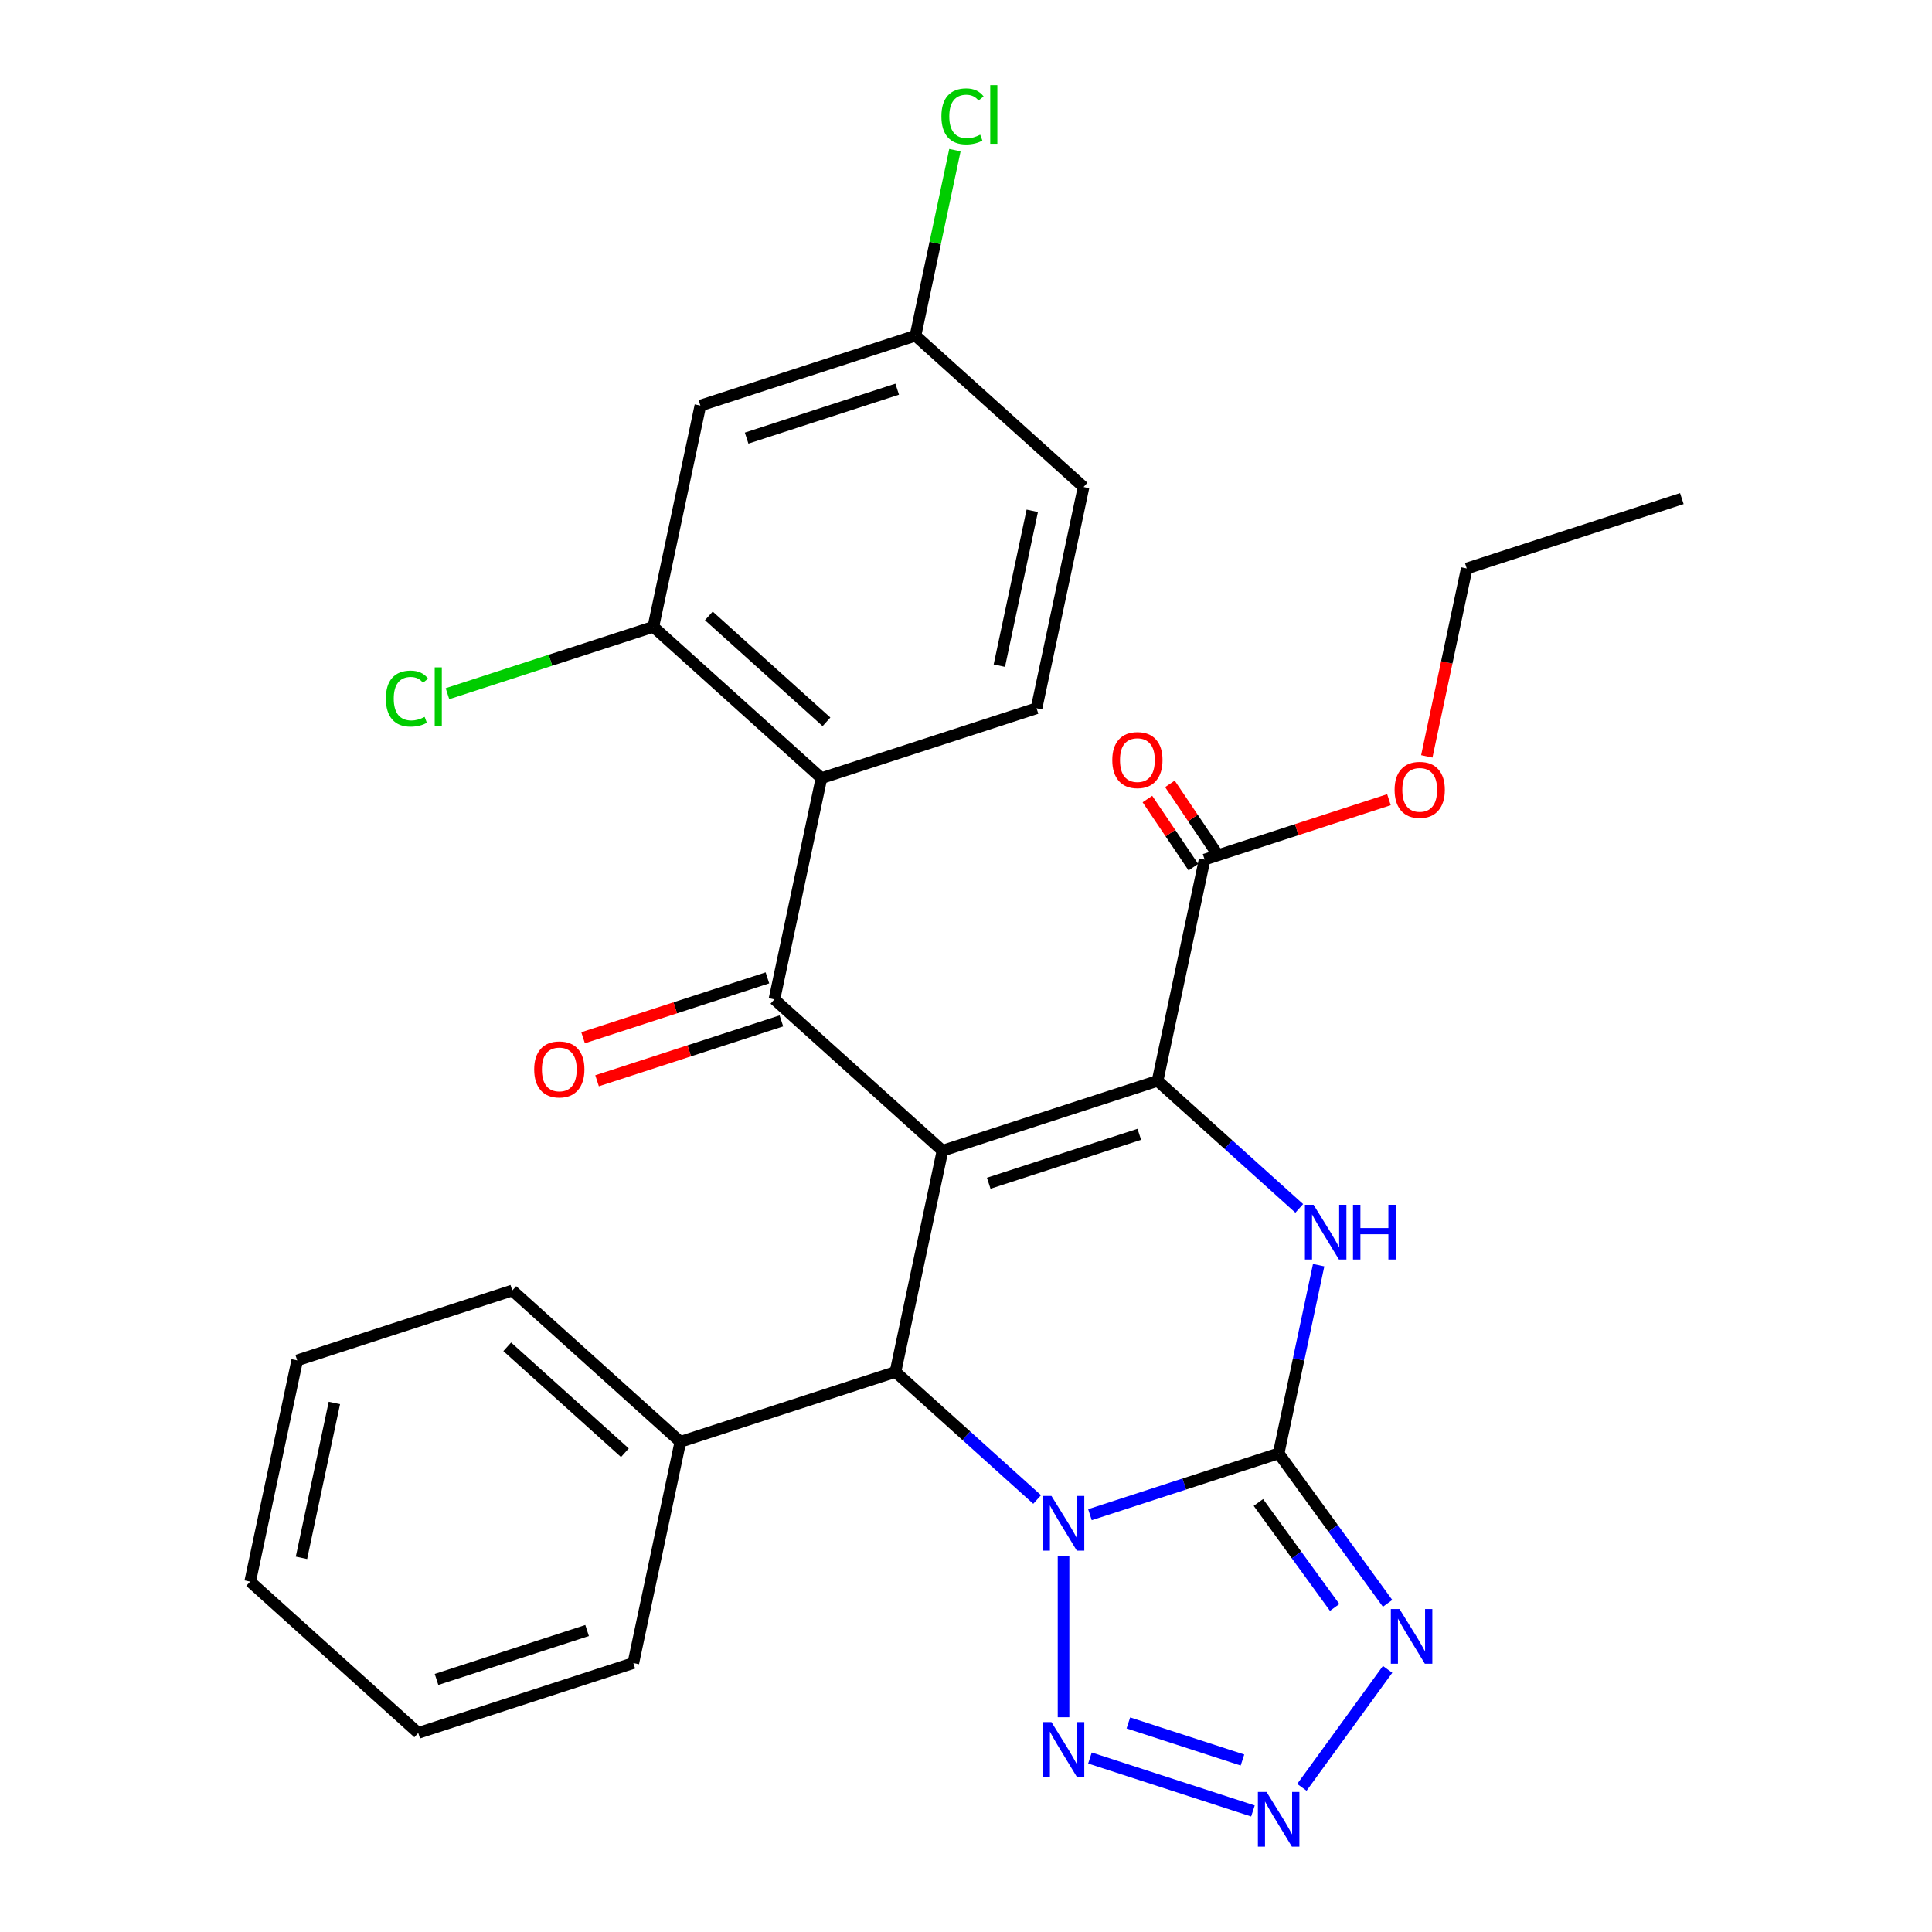 <?xml version='1.0' encoding='iso-8859-1'?>
<svg version='1.1' baseProfile='full'
              xmlns='http://www.w3.org/2000/svg'
                      xmlns:rdkit='http://www.rdkit.org/xml'
                      xmlns:xlink='http://www.w3.org/1999/xlink'
                  xml:space='preserve'
width='1000px' height='1000px' viewBox='0 0 1000 1000'>
<!-- END OF HEADER -->
<rect style='opacity:1.0;fill:#FFFFFF;stroke:none' width='1000' height='1000' x='0' y='0'> </rect>
<path class='bond-2' d='M 487.83,595.604 L 599.166,559.429' style='fill:none;fill-rule:evenodd;stroke:#000000;stroke-width:6px;stroke-linecap:butt;stroke-linejoin:miter;stroke-opacity:1' />
<path class='bond-2' d='M 511.766,612.445 L 589.701,587.122' style='fill:none;fill-rule:evenodd;stroke:#000000;stroke-width:6px;stroke-linecap:butt;stroke-linejoin:miter;stroke-opacity:1' />
<path class='bond-4' d='M 487.83,595.604 L 463.491,710.111' style='fill:none;fill-rule:evenodd;stroke:#000000;stroke-width:6px;stroke-linecap:butt;stroke-linejoin:miter;stroke-opacity:1' />
<path class='bond-5' d='M 487.83,595.604 L 400.834,517.272' style='fill:none;fill-rule:evenodd;stroke:#000000;stroke-width:6px;stroke-linecap:butt;stroke-linejoin:miter;stroke-opacity:1' />
<path class='bond-0' d='M 536.821,776.137 L 500.156,743.124' style='fill:none;fill-rule:evenodd;stroke:#0000FF;stroke-width:6px;stroke-linecap:butt;stroke-linejoin:miter;stroke-opacity:1' />
<path class='bond-0' d='M 500.156,743.124 L 463.491,710.111' style='fill:none;fill-rule:evenodd;stroke:#000000;stroke-width:6px;stroke-linecap:butt;stroke-linejoin:miter;stroke-opacity:1' />
<path class='bond-1' d='M 564.154,784.002 L 612.989,768.135' style='fill:none;fill-rule:evenodd;stroke:#0000FF;stroke-width:6px;stroke-linecap:butt;stroke-linejoin:miter;stroke-opacity:1' />
<path class='bond-1' d='M 612.989,768.135 L 661.823,752.268' style='fill:none;fill-rule:evenodd;stroke:#000000;stroke-width:6px;stroke-linecap:butt;stroke-linejoin:miter;stroke-opacity:1' />
<path class='bond-7' d='M 550.488,805.53 L 550.488,888.849' style='fill:none;fill-rule:evenodd;stroke:#0000FF;stroke-width:6px;stroke-linecap:butt;stroke-linejoin:miter;stroke-opacity:1' />
<path class='bond-6' d='M 661.823,752.268 L 690.021,791.078' style='fill:none;fill-rule:evenodd;stroke:#000000;stroke-width:6px;stroke-linecap:butt;stroke-linejoin:miter;stroke-opacity:1' />
<path class='bond-6' d='M 690.021,791.078 L 718.219,829.889' style='fill:none;fill-rule:evenodd;stroke:#0000FF;stroke-width:6px;stroke-linecap:butt;stroke-linejoin:miter;stroke-opacity:1' />
<path class='bond-6' d='M 651.341,777.673 L 671.079,804.84' style='fill:none;fill-rule:evenodd;stroke:#000000;stroke-width:6px;stroke-linecap:butt;stroke-linejoin:miter;stroke-opacity:1' />
<path class='bond-6' d='M 671.079,804.84 L 690.818,832.008' style='fill:none;fill-rule:evenodd;stroke:#0000FF;stroke-width:6px;stroke-linecap:butt;stroke-linejoin:miter;stroke-opacity:1' />
<path class='bond-29' d='M 661.823,752.268 L 672.177,703.557' style='fill:none;fill-rule:evenodd;stroke:#000000;stroke-width:6px;stroke-linecap:butt;stroke-linejoin:miter;stroke-opacity:1' />
<path class='bond-29' d='M 672.177,703.557 L 682.531,654.847' style='fill:none;fill-rule:evenodd;stroke:#0000FF;stroke-width:6px;stroke-linecap:butt;stroke-linejoin:miter;stroke-opacity:1' />
<path class='bond-3' d='M 599.166,559.429 L 635.831,592.442' style='fill:none;fill-rule:evenodd;stroke:#000000;stroke-width:6px;stroke-linecap:butt;stroke-linejoin:miter;stroke-opacity:1' />
<path class='bond-3' d='M 635.831,592.442 L 672.496,625.455' style='fill:none;fill-rule:evenodd;stroke:#0000FF;stroke-width:6px;stroke-linecap:butt;stroke-linejoin:miter;stroke-opacity:1' />
<path class='bond-10' d='M 599.166,559.429 L 623.505,444.921' style='fill:none;fill-rule:evenodd;stroke:#000000;stroke-width:6px;stroke-linecap:butt;stroke-linejoin:miter;stroke-opacity:1' />
<path class='bond-15' d='M 463.491,710.111 L 352.155,746.286' style='fill:none;fill-rule:evenodd;stroke:#000000;stroke-width:6px;stroke-linecap:butt;stroke-linejoin:miter;stroke-opacity:1' />
<path class='bond-9' d='M 400.834,517.272 L 425.173,402.765' style='fill:none;fill-rule:evenodd;stroke:#000000;stroke-width:6px;stroke-linecap:butt;stroke-linejoin:miter;stroke-opacity:1' />
<path class='bond-14' d='M 397.216,506.138 L 349.512,521.638' style='fill:none;fill-rule:evenodd;stroke:#000000;stroke-width:6px;stroke-linecap:butt;stroke-linejoin:miter;stroke-opacity:1' />
<path class='bond-14' d='M 349.512,521.638 L 301.807,537.138' style='fill:none;fill-rule:evenodd;stroke:#FF0000;stroke-width:6px;stroke-linecap:butt;stroke-linejoin:miter;stroke-opacity:1' />
<path class='bond-14' d='M 404.451,528.405 L 356.747,543.905' style='fill:none;fill-rule:evenodd;stroke:#000000;stroke-width:6px;stroke-linecap:butt;stroke-linejoin:miter;stroke-opacity:1' />
<path class='bond-14' d='M 356.747,543.905 L 309.042,559.406' style='fill:none;fill-rule:evenodd;stroke:#FF0000;stroke-width:6px;stroke-linecap:butt;stroke-linejoin:miter;stroke-opacity:1' />
<path class='bond-30' d='M 718.219,864.062 L 673.854,925.125' style='fill:none;fill-rule:evenodd;stroke:#0000FF;stroke-width:6px;stroke-linecap:butt;stroke-linejoin:miter;stroke-opacity:1' />
<path class='bond-8' d='M 564.154,909.949 L 648.516,937.36' style='fill:none;fill-rule:evenodd;stroke:#0000FF;stroke-width:6px;stroke-linecap:butt;stroke-linejoin:miter;stroke-opacity:1' />
<path class='bond-8' d='M 584.044,891.793 L 643.097,910.981' style='fill:none;fill-rule:evenodd;stroke:#0000FF;stroke-width:6px;stroke-linecap:butt;stroke-linejoin:miter;stroke-opacity:1' />
<path class='bond-11' d='M 425.173,402.765 L 338.177,324.433' style='fill:none;fill-rule:evenodd;stroke:#000000;stroke-width:6px;stroke-linecap:butt;stroke-linejoin:miter;stroke-opacity:1' />
<path class='bond-11' d='M 427.79,373.615 L 366.892,318.783' style='fill:none;fill-rule:evenodd;stroke:#000000;stroke-width:6px;stroke-linecap:butt;stroke-linejoin:miter;stroke-opacity:1' />
<path class='bond-12' d='M 425.173,402.765 L 536.509,366.589' style='fill:none;fill-rule:evenodd;stroke:#000000;stroke-width:6px;stroke-linecap:butt;stroke-linejoin:miter;stroke-opacity:1' />
<path class='bond-16' d='M 629.329,440.994 L 617.437,423.362' style='fill:none;fill-rule:evenodd;stroke:#000000;stroke-width:6px;stroke-linecap:butt;stroke-linejoin:miter;stroke-opacity:1' />
<path class='bond-16' d='M 617.437,423.362 L 605.546,405.73' style='fill:none;fill-rule:evenodd;stroke:#FF0000;stroke-width:6px;stroke-linecap:butt;stroke-linejoin:miter;stroke-opacity:1' />
<path class='bond-16' d='M 617.682,448.849 L 605.791,431.217' style='fill:none;fill-rule:evenodd;stroke:#000000;stroke-width:6px;stroke-linecap:butt;stroke-linejoin:miter;stroke-opacity:1' />
<path class='bond-16' d='M 605.791,431.217 L 593.899,413.585' style='fill:none;fill-rule:evenodd;stroke:#FF0000;stroke-width:6px;stroke-linecap:butt;stroke-linejoin:miter;stroke-opacity:1' />
<path class='bond-20' d='M 623.505,444.921 L 671.21,429.421' style='fill:none;fill-rule:evenodd;stroke:#000000;stroke-width:6px;stroke-linecap:butt;stroke-linejoin:miter;stroke-opacity:1' />
<path class='bond-20' d='M 671.21,429.421 L 718.915,413.921' style='fill:none;fill-rule:evenodd;stroke:#FF0000;stroke-width:6px;stroke-linecap:butt;stroke-linejoin:miter;stroke-opacity:1' />
<path class='bond-13' d='M 338.177,324.433 L 362.516,209.925' style='fill:none;fill-rule:evenodd;stroke:#000000;stroke-width:6px;stroke-linecap:butt;stroke-linejoin:miter;stroke-opacity:1' />
<path class='bond-18' d='M 338.177,324.433 L 284.892,341.746' style='fill:none;fill-rule:evenodd;stroke:#000000;stroke-width:6px;stroke-linecap:butt;stroke-linejoin:miter;stroke-opacity:1' />
<path class='bond-18' d='M 284.892,341.746 L 231.607,359.059' style='fill:none;fill-rule:evenodd;stroke:#00CC00;stroke-width:6px;stroke-linecap:butt;stroke-linejoin:miter;stroke-opacity:1' />
<path class='bond-19' d='M 536.509,366.589 L 560.848,252.082' style='fill:none;fill-rule:evenodd;stroke:#000000;stroke-width:6px;stroke-linecap:butt;stroke-linejoin:miter;stroke-opacity:1' />
<path class='bond-19' d='M 517.258,344.545 L 534.296,264.39' style='fill:none;fill-rule:evenodd;stroke:#000000;stroke-width:6px;stroke-linecap:butt;stroke-linejoin:miter;stroke-opacity:1' />
<path class='bond-31' d='M 362.516,209.925 L 473.852,173.75' style='fill:none;fill-rule:evenodd;stroke:#000000;stroke-width:6px;stroke-linecap:butt;stroke-linejoin:miter;stroke-opacity:1' />
<path class='bond-31' d='M 386.451,226.766 L 464.386,201.444' style='fill:none;fill-rule:evenodd;stroke:#000000;stroke-width:6px;stroke-linecap:butt;stroke-linejoin:miter;stroke-opacity:1' />
<path class='bond-22' d='M 352.155,746.286 L 265.159,667.954' style='fill:none;fill-rule:evenodd;stroke:#000000;stroke-width:6px;stroke-linecap:butt;stroke-linejoin:miter;stroke-opacity:1' />
<path class='bond-22' d='M 323.439,751.936 L 262.542,697.103' style='fill:none;fill-rule:evenodd;stroke:#000000;stroke-width:6px;stroke-linecap:butt;stroke-linejoin:miter;stroke-opacity:1' />
<path class='bond-23' d='M 352.155,746.286 L 327.816,860.793' style='fill:none;fill-rule:evenodd;stroke:#000000;stroke-width:6px;stroke-linecap:butt;stroke-linejoin:miter;stroke-opacity:1' />
<path class='bond-17' d='M 473.852,173.75 L 560.848,252.082' style='fill:none;fill-rule:evenodd;stroke:#000000;stroke-width:6px;stroke-linecap:butt;stroke-linejoin:miter;stroke-opacity:1' />
<path class='bond-21' d='M 473.852,173.75 L 484.059,125.73' style='fill:none;fill-rule:evenodd;stroke:#000000;stroke-width:6px;stroke-linecap:butt;stroke-linejoin:miter;stroke-opacity:1' />
<path class='bond-21' d='M 484.059,125.73 L 494.266,77.71' style='fill:none;fill-rule:evenodd;stroke:#00CC00;stroke-width:6px;stroke-linecap:butt;stroke-linejoin:miter;stroke-opacity:1' />
<path class='bond-24' d='M 738.507,391.5 L 748.844,342.869' style='fill:none;fill-rule:evenodd;stroke:#FF0000;stroke-width:6px;stroke-linecap:butt;stroke-linejoin:miter;stroke-opacity:1' />
<path class='bond-24' d='M 748.844,342.869 L 759.18,294.239' style='fill:none;fill-rule:evenodd;stroke:#000000;stroke-width:6px;stroke-linecap:butt;stroke-linejoin:miter;stroke-opacity:1' />
<path class='bond-27' d='M 265.159,667.954 L 153.823,704.129' style='fill:none;fill-rule:evenodd;stroke:#000000;stroke-width:6px;stroke-linecap:butt;stroke-linejoin:miter;stroke-opacity:1' />
<path class='bond-26' d='M 327.816,860.793 L 216.48,896.969' style='fill:none;fill-rule:evenodd;stroke:#000000;stroke-width:6px;stroke-linecap:butt;stroke-linejoin:miter;stroke-opacity:1' />
<path class='bond-26' d='M 303.881,843.952 L 225.946,869.275' style='fill:none;fill-rule:evenodd;stroke:#000000;stroke-width:6px;stroke-linecap:butt;stroke-linejoin:miter;stroke-opacity:1' />
<path class='bond-25' d='M 759.18,294.239 L 870.516,258.064' style='fill:none;fill-rule:evenodd;stroke:#000000;stroke-width:6px;stroke-linecap:butt;stroke-linejoin:miter;stroke-opacity:1' />
<path class='bond-28' d='M 216.48,896.969 L 129.484,818.636' style='fill:none;fill-rule:evenodd;stroke:#000000;stroke-width:6px;stroke-linecap:butt;stroke-linejoin:miter;stroke-opacity:1' />
<path class='bond-32' d='M 153.823,704.129 L 129.484,818.636' style='fill:none;fill-rule:evenodd;stroke:#000000;stroke-width:6px;stroke-linecap:butt;stroke-linejoin:miter;stroke-opacity:1' />
<path class='bond-32' d='M 173.074,726.173 L 156.036,806.328' style='fill:none;fill-rule:evenodd;stroke:#000000;stroke-width:6px;stroke-linecap:butt;stroke-linejoin:miter;stroke-opacity:1' />
<path  class='atom-1' d='M 544.228 774.283
L 553.508 789.283
Q 554.428 790.763, 555.908 793.443
Q 557.388 796.123, 557.468 796.283
L 557.468 774.283
L 561.228 774.283
L 561.228 802.603
L 557.348 802.603
L 547.388 786.203
Q 546.228 784.283, 544.988 782.083
Q 543.788 779.883, 543.428 779.203
L 543.428 802.603
L 539.748 802.603
L 539.748 774.283
L 544.228 774.283
' fill='#0000FF'/>
<path  class='atom-4' d='M 679.903 623.601
L 689.183 638.601
Q 690.103 640.081, 691.583 642.761
Q 693.063 645.441, 693.143 645.601
L 693.143 623.601
L 696.903 623.601
L 696.903 651.921
L 693.023 651.921
L 683.063 635.521
Q 681.903 633.601, 680.663 631.401
Q 679.463 629.201, 679.103 628.521
L 679.103 651.921
L 675.423 651.921
L 675.423 623.601
L 679.903 623.601
' fill='#0000FF'/>
<path  class='atom-4' d='M 700.303 623.601
L 704.143 623.601
L 704.143 635.641
L 718.623 635.641
L 718.623 623.601
L 722.463 623.601
L 722.463 651.921
L 718.623 651.921
L 718.623 638.841
L 704.143 638.841
L 704.143 651.921
L 700.303 651.921
L 700.303 623.601
' fill='#0000FF'/>
<path  class='atom-7' d='M 724.373 832.816
L 733.653 847.816
Q 734.573 849.296, 736.053 851.976
Q 737.533 854.656, 737.613 854.816
L 737.613 832.816
L 741.373 832.816
L 741.373 861.136
L 737.493 861.136
L 727.533 844.736
Q 726.373 842.816, 725.133 840.616
Q 723.933 838.416, 723.573 837.736
L 723.573 861.136
L 719.893 861.136
L 719.893 832.816
L 724.373 832.816
' fill='#0000FF'/>
<path  class='atom-8' d='M 544.228 891.348
L 553.508 906.348
Q 554.428 907.828, 555.908 910.508
Q 557.388 913.188, 557.468 913.348
L 557.468 891.348
L 561.228 891.348
L 561.228 919.668
L 557.348 919.668
L 547.388 903.268
Q 546.228 901.348, 544.988 899.148
Q 543.788 896.948, 543.428 896.268
L 543.428 919.668
L 539.748 919.668
L 539.748 891.348
L 544.228 891.348
' fill='#0000FF'/>
<path  class='atom-9' d='M 655.563 927.523
L 664.843 942.523
Q 665.763 944.003, 667.243 946.683
Q 668.723 949.363, 668.803 949.523
L 668.803 927.523
L 672.563 927.523
L 672.563 955.843
L 668.683 955.843
L 658.723 939.443
Q 657.563 937.523, 656.323 935.323
Q 655.123 933.123, 654.763 932.443
L 654.763 955.843
L 651.083 955.843
L 651.083 927.523
L 655.563 927.523
' fill='#0000FF'/>
<path  class='atom-15' d='M 276.498 553.527
Q 276.498 546.727, 279.858 542.927
Q 283.218 539.127, 289.498 539.127
Q 295.778 539.127, 299.138 542.927
Q 302.498 546.727, 302.498 553.527
Q 302.498 560.407, 299.098 564.327
Q 295.698 568.207, 289.498 568.207
Q 283.258 568.207, 279.858 564.327
Q 276.498 560.447, 276.498 553.527
M 289.498 565.007
Q 293.818 565.007, 296.138 562.127
Q 298.498 559.207, 298.498 553.527
Q 298.498 547.967, 296.138 545.167
Q 293.818 542.327, 289.498 542.327
Q 285.178 542.327, 282.818 545.127
Q 280.498 547.927, 280.498 553.527
Q 280.498 559.247, 282.818 562.127
Q 285.178 565.007, 289.498 565.007
' fill='#FF0000'/>
<path  class='atom-17' d='M 575.719 393.422
Q 575.719 386.622, 579.079 382.822
Q 582.439 379.022, 588.719 379.022
Q 594.999 379.022, 598.359 382.822
Q 601.719 386.622, 601.719 393.422
Q 601.719 400.302, 598.319 404.222
Q 594.919 408.102, 588.719 408.102
Q 582.479 408.102, 579.079 404.222
Q 575.719 400.342, 575.719 393.422
M 588.719 404.902
Q 593.039 404.902, 595.359 402.022
Q 597.719 399.102, 597.719 393.422
Q 597.719 387.862, 595.359 385.062
Q 593.039 382.222, 588.719 382.222
Q 584.399 382.222, 582.039 385.022
Q 579.719 387.822, 579.719 393.422
Q 579.719 399.142, 582.039 402.022
Q 584.399 404.902, 588.719 404.902
' fill='#FF0000'/>
<path  class='atom-19' d='M 199.721 361.588
Q 199.721 354.548, 203.001 350.868
Q 206.321 347.148, 212.601 347.148
Q 218.441 347.148, 221.561 351.268
L 218.921 353.428
Q 216.641 350.428, 212.601 350.428
Q 208.321 350.428, 206.041 353.308
Q 203.801 356.148, 203.801 361.588
Q 203.801 367.188, 206.121 370.068
Q 208.481 372.948, 213.041 372.948
Q 216.161 372.948, 219.801 371.068
L 220.921 374.068
Q 219.441 375.028, 217.201 375.588
Q 214.961 376.148, 212.481 376.148
Q 206.321 376.148, 203.001 372.388
Q 199.721 368.628, 199.721 361.588
' fill='#00CC00'/>
<path  class='atom-19' d='M 225.001 345.428
L 228.681 345.428
L 228.681 375.788
L 225.001 375.788
L 225.001 345.428
' fill='#00CC00'/>
<path  class='atom-21' d='M 721.841 408.826
Q 721.841 402.026, 725.201 398.226
Q 728.561 394.426, 734.841 394.426
Q 741.121 394.426, 744.481 398.226
Q 747.841 402.026, 747.841 408.826
Q 747.841 415.706, 744.441 419.626
Q 741.041 423.506, 734.841 423.506
Q 728.601 423.506, 725.201 419.626
Q 721.841 415.746, 721.841 408.826
M 734.841 420.306
Q 739.161 420.306, 741.481 417.426
Q 743.841 414.506, 743.841 408.826
Q 743.841 403.266, 741.481 400.466
Q 739.161 397.626, 734.841 397.626
Q 730.521 397.626, 728.161 400.426
Q 725.841 403.226, 725.841 408.826
Q 725.841 414.546, 728.161 417.426
Q 730.521 420.306, 734.841 420.306
' fill='#FF0000'/>
<path  class='atom-22' d='M 487.271 60.223
Q 487.271 53.183, 490.551 49.503
Q 493.871 45.783, 500.151 45.783
Q 505.991 45.783, 509.111 49.903
L 506.471 52.063
Q 504.191 49.063, 500.151 49.063
Q 495.871 49.063, 493.591 51.943
Q 491.351 54.783, 491.351 60.223
Q 491.351 65.823, 493.671 68.703
Q 496.031 71.583, 500.591 71.583
Q 503.711 71.583, 507.351 69.703
L 508.471 72.703
Q 506.991 73.663, 504.751 74.223
Q 502.511 74.783, 500.031 74.783
Q 493.871 74.783, 490.551 71.023
Q 487.271 67.263, 487.271 60.223
' fill='#00CC00'/>
<path  class='atom-22' d='M 512.551 44.063
L 516.231 44.063
L 516.231 74.423
L 512.551 74.423
L 512.551 44.063
' fill='#00CC00'/>
</svg>

